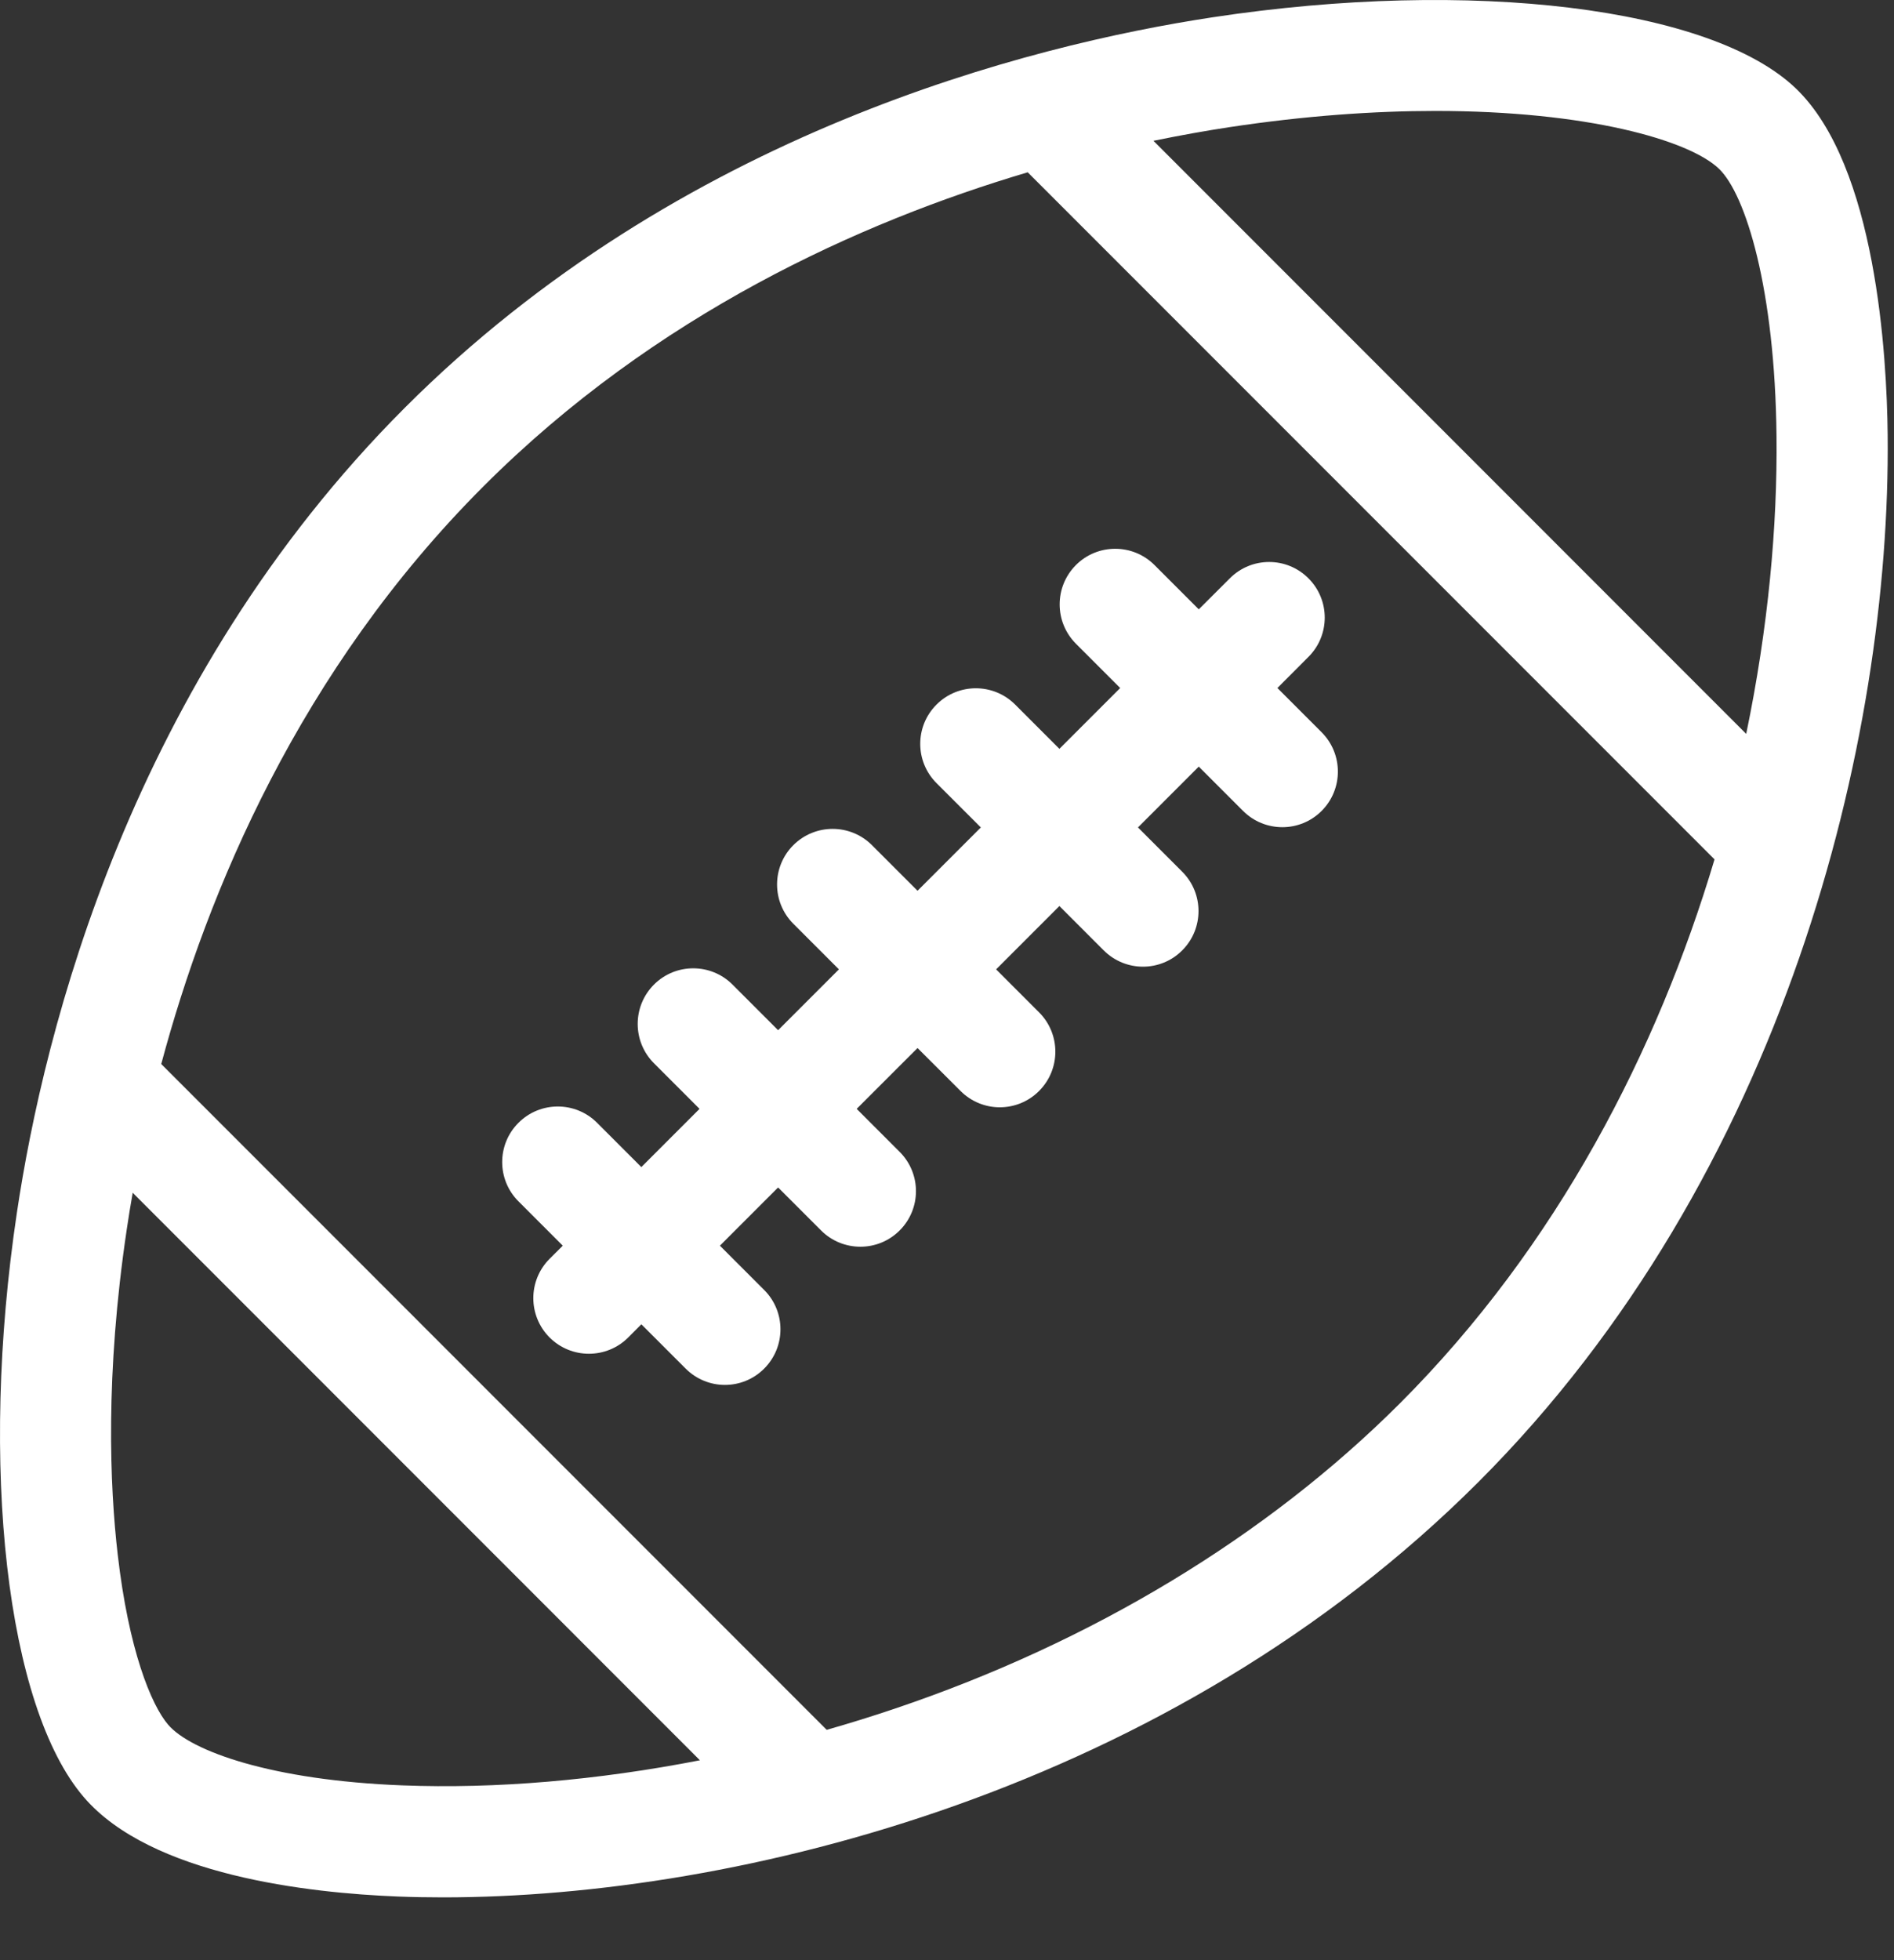 <svg width="29" height="30" viewBox="0 0 29 30" fill="none" xmlns="http://www.w3.org/2000/svg">
<rect x="0" y="0" width="29" height="30" fill="#333333" stroke="none"/>
<path d="M28.903 6.657C28.891 5.457 28.73 2.537 27.499 1.355C26.204 0.112 22.533 -0.336 18.571 0.264C15.756 0.691 10.405 2.034 6.199 6.24C2.004 10.436 0.676 15.762 0.258 18.564C-0.322 22.446 0.1 26.122 1.282 27.504C2.31 28.705 4.737 28.973 6.093 29.026C6.317 29.035 6.548 29.039 6.784 29.039C11.316 29.039 17.92 27.399 22.639 22.68C27.331 17.988 28.951 11.327 28.903 6.657ZM6.159 27.325C4.165 27.248 2.923 26.803 2.575 26.397C2.311 26.089 1.969 25.242 1.802 23.789C1.682 22.75 1.608 21.044 1.941 18.815C1.967 18.639 1.997 18.452 2.032 18.255L10.717 26.941C9.15 27.246 7.593 27.381 6.159 27.325ZM21.436 21.477C19.398 23.514 16.724 25.131 13.703 26.15C13.357 26.267 13.009 26.375 12.658 26.475L2.469 16.285C3.175 13.651 4.587 10.259 7.403 7.443C10.036 4.81 13.177 3.396 15.736 2.637L26.252 13.153C25.379 16.075 23.849 19.063 21.436 21.477ZM26.737 11.232L17.661 2.155C18.086 2.068 18.477 1.999 18.826 1.946C19.985 1.771 21.045 1.698 21.981 1.698C24.297 1.698 25.863 2.144 26.32 2.583C26.729 2.975 27.178 4.423 27.201 6.675C27.216 8.048 27.075 9.606 26.737 11.232Z" fill="white"/>
<path d="M20.236 11.207L19.559 10.53L20.034 10.054C20.367 9.722 20.367 9.183 20.034 8.851C19.702 8.518 19.163 8.518 18.831 8.851L18.355 9.326L17.677 8.648C17.345 8.316 16.806 8.316 16.474 8.648C16.142 8.981 16.142 9.519 16.474 9.852L17.152 10.53L16.221 11.461L15.543 10.783C15.211 10.451 14.672 10.451 14.34 10.783C14.007 11.115 14.007 11.654 14.34 11.986L15.018 12.664L14.049 13.633L13.351 12.935C13.018 12.603 12.48 12.603 12.147 12.935C11.815 13.267 11.815 13.806 12.147 14.138L12.845 14.836L11.914 15.767L11.216 15.069C10.884 14.737 10.345 14.737 10.013 15.069C9.681 15.402 9.681 15.94 10.013 16.273L10.711 16.971L9.82 17.862L9.142 17.184C8.81 16.852 8.271 16.852 7.939 17.184C7.606 17.516 7.606 18.055 7.939 18.387L8.617 19.065L8.415 19.266C8.083 19.599 8.083 20.137 8.415 20.47C8.582 20.636 8.799 20.719 9.017 20.719C9.235 20.719 9.453 20.636 9.619 20.47L9.82 20.268L10.498 20.946C10.664 21.112 10.882 21.196 11.099 21.196C11.317 21.196 11.535 21.113 11.701 20.946C12.033 20.614 12.033 20.075 11.701 19.743L11.023 19.065L11.914 18.174L12.572 18.832C12.738 18.998 12.956 19.081 13.174 19.081C13.392 19.081 13.609 18.998 13.775 18.832C14.108 18.5 14.108 17.961 13.775 17.629L13.117 16.971L14.049 16.04L14.707 16.697C14.873 16.863 15.09 16.947 15.308 16.947C15.526 16.947 15.744 16.864 15.91 16.697C16.242 16.365 16.242 15.826 15.91 15.494L15.252 14.836L16.221 13.867L16.899 14.545C17.065 14.711 17.283 14.795 17.5 14.795C17.718 14.795 17.936 14.712 18.102 14.545C18.434 14.213 18.434 13.674 18.102 13.342L17.424 12.664L18.355 11.733L19.033 12.411C19.199 12.577 19.417 12.66 19.635 12.66C19.853 12.66 20.07 12.577 20.236 12.411C20.568 12.079 20.568 11.54 20.236 11.207Z" fill="white"/>
</svg>
